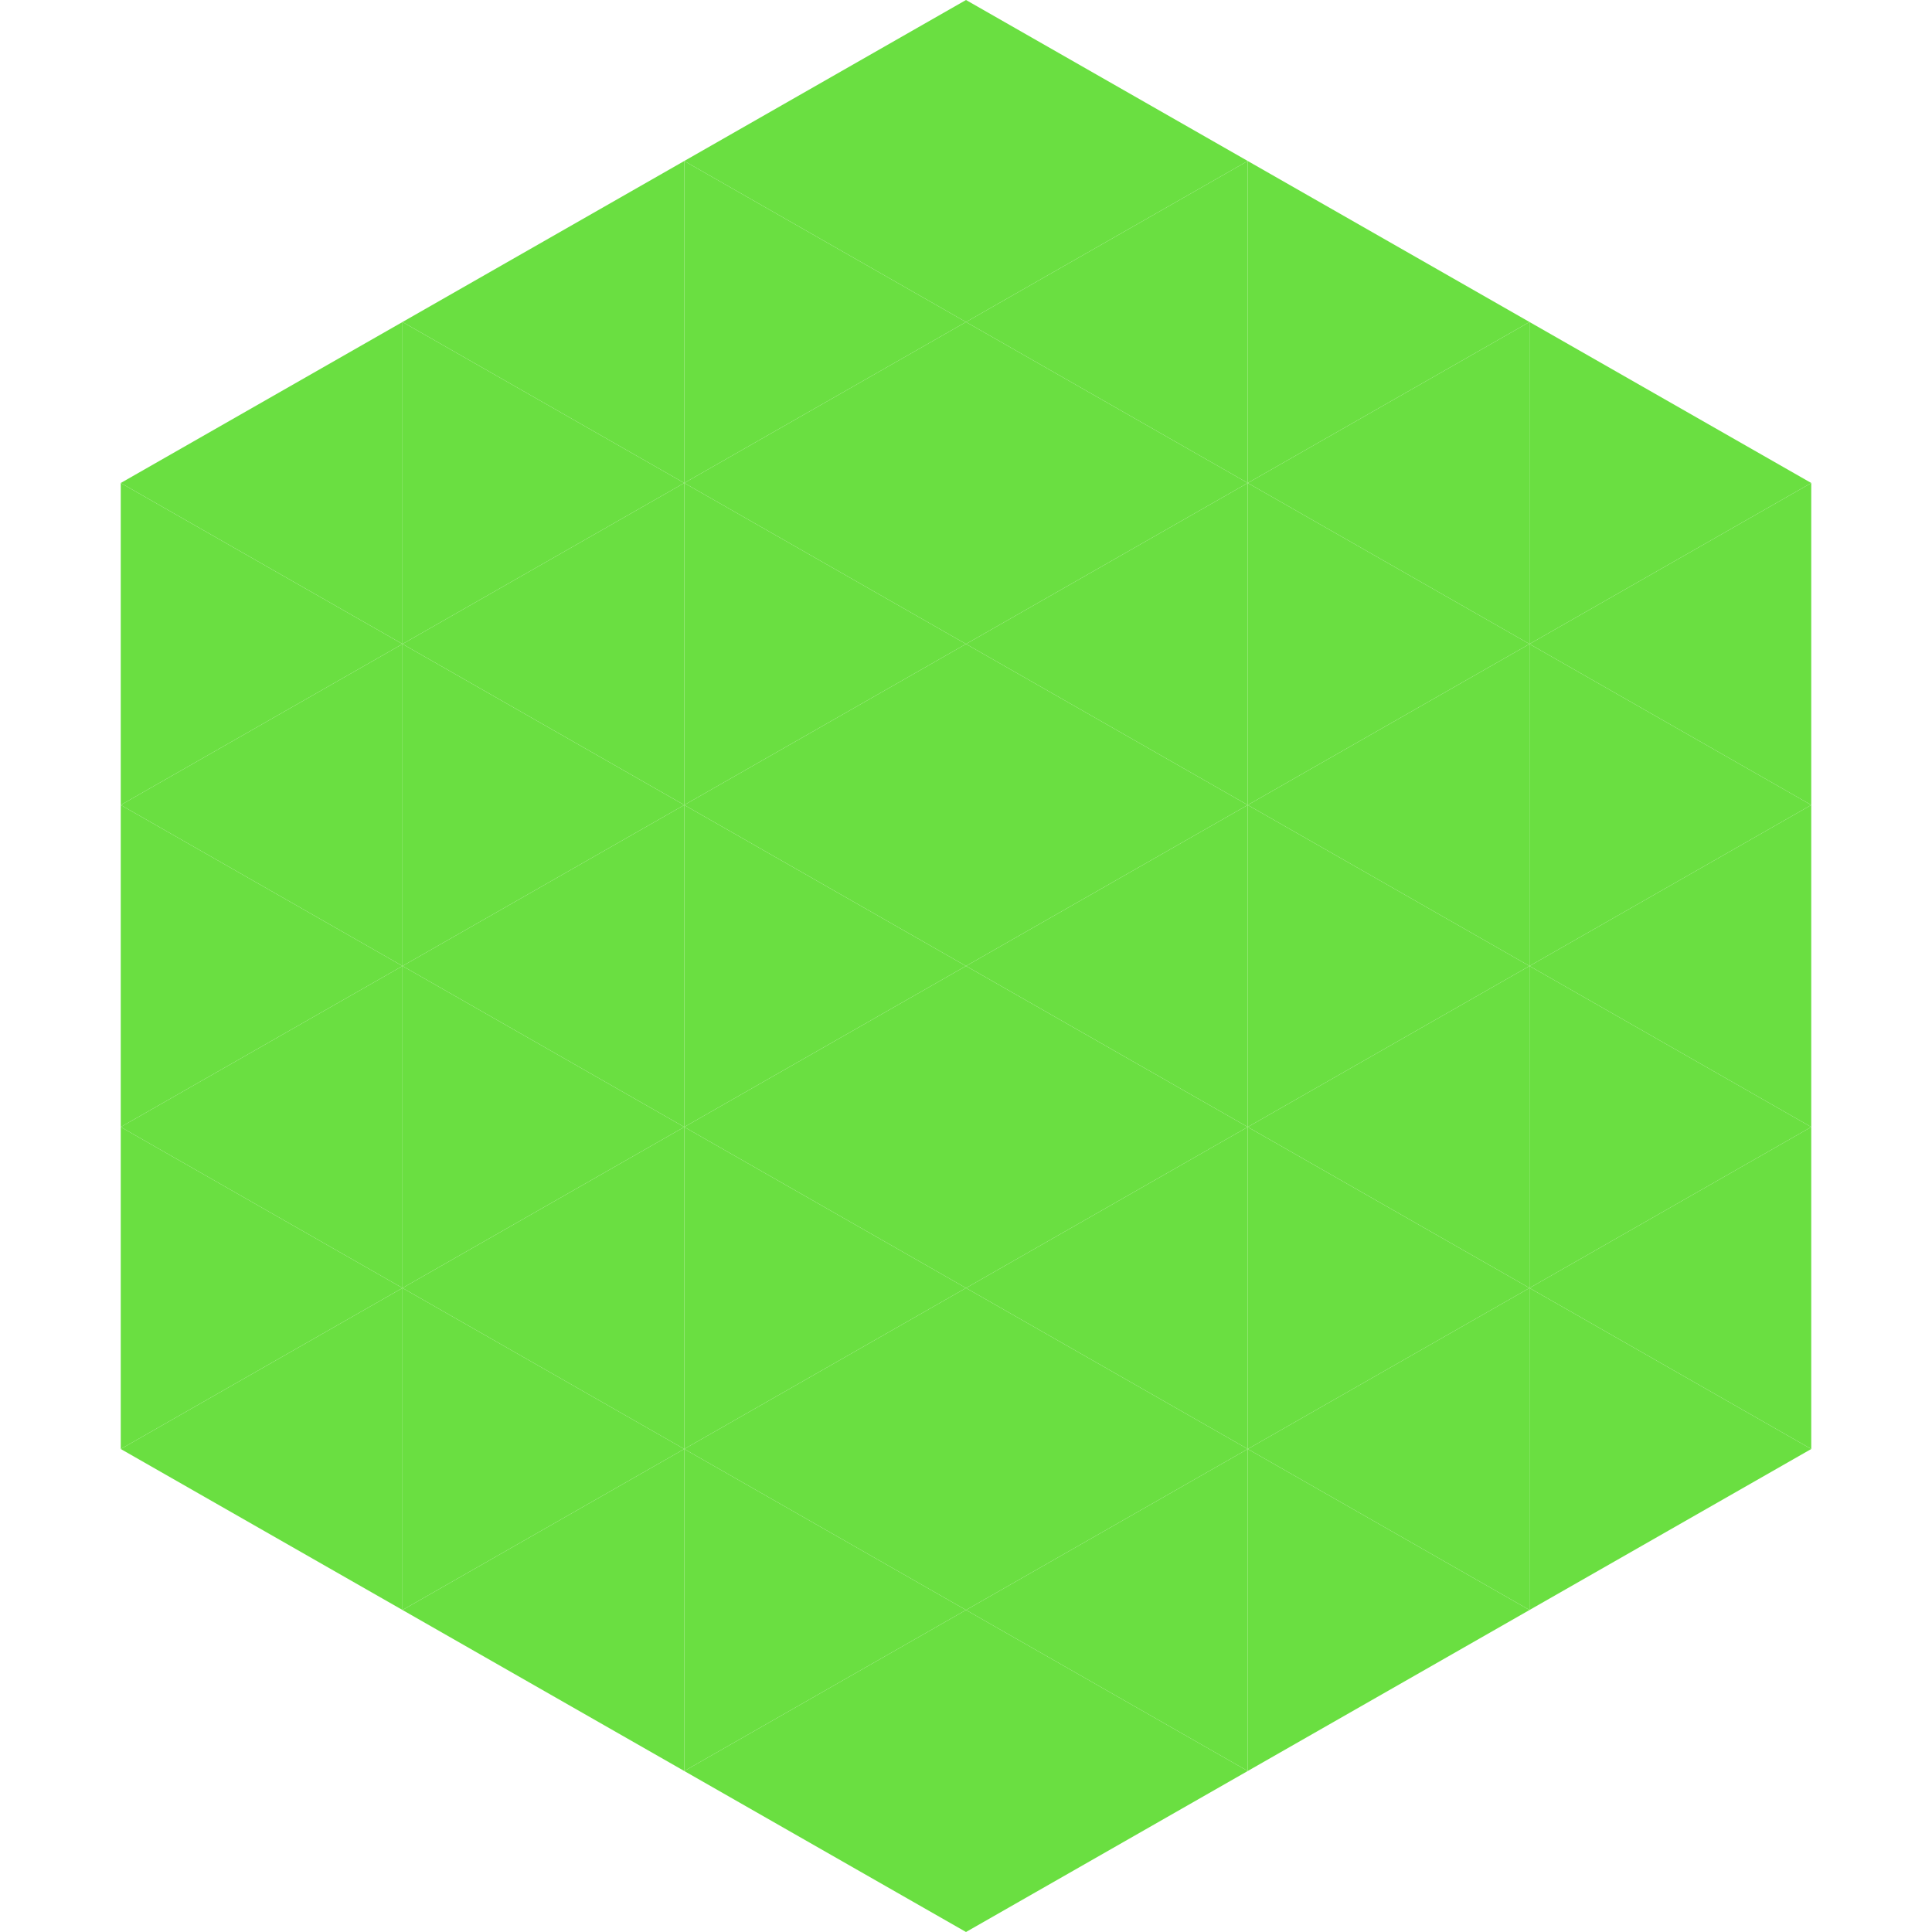 <?xml version="1.0"?>
<!-- Generated by SVGo -->
<svg width="240" height="240"
     xmlns="http://www.w3.org/2000/svg"
     xmlns:xlink="http://www.w3.org/1999/xlink">
<polygon points="50,40 15,60 50,80" style="fill:rgb(106,223,65)" />
<polygon points="190,40 225,60 190,80" style="fill:rgb(106,223,65)" />
<polygon points="15,60 50,80 15,100" style="fill:rgb(106,223,65)" />
<polygon points="225,60 190,80 225,100" style="fill:rgb(106,223,65)" />
<polygon points="50,80 15,100 50,120" style="fill:rgb(106,223,65)" />
<polygon points="190,80 225,100 190,120" style="fill:rgb(106,223,65)" />
<polygon points="15,100 50,120 15,140" style="fill:rgb(106,223,65)" />
<polygon points="225,100 190,120 225,140" style="fill:rgb(106,223,65)" />
<polygon points="50,120 15,140 50,160" style="fill:rgb(106,223,65)" />
<polygon points="190,120 225,140 190,160" style="fill:rgb(106,223,65)" />
<polygon points="15,140 50,160 15,180" style="fill:rgb(106,223,65)" />
<polygon points="225,140 190,160 225,180" style="fill:rgb(106,223,65)" />
<polygon points="50,160 15,180 50,200" style="fill:rgb(106,223,65)" />
<polygon points="190,160 225,180 190,200" style="fill:rgb(106,223,65)" />
<polygon points="15,180 50,200 15,220" style="fill:rgb(255,255,255); fill-opacity:0" />
<polygon points="225,180 190,200 225,220" style="fill:rgb(255,255,255); fill-opacity:0" />
<polygon points="50,0 85,20 50,40" style="fill:rgb(255,255,255); fill-opacity:0" />
<polygon points="190,0 155,20 190,40" style="fill:rgb(255,255,255); fill-opacity:0" />
<polygon points="85,20 50,40 85,60" style="fill:rgb(106,223,65)" />
<polygon points="155,20 190,40 155,60" style="fill:rgb(106,223,65)" />
<polygon points="50,40 85,60 50,80" style="fill:rgb(106,223,65)" />
<polygon points="190,40 155,60 190,80" style="fill:rgb(106,223,65)" />
<polygon points="85,60 50,80 85,100" style="fill:rgb(106,223,65)" />
<polygon points="155,60 190,80 155,100" style="fill:rgb(106,223,65)" />
<polygon points="50,80 85,100 50,120" style="fill:rgb(106,223,65)" />
<polygon points="190,80 155,100 190,120" style="fill:rgb(106,223,65)" />
<polygon points="85,100 50,120 85,140" style="fill:rgb(106,223,65)" />
<polygon points="155,100 190,120 155,140" style="fill:rgb(106,223,65)" />
<polygon points="50,120 85,140 50,160" style="fill:rgb(106,223,65)" />
<polygon points="190,120 155,140 190,160" style="fill:rgb(106,223,65)" />
<polygon points="85,140 50,160 85,180" style="fill:rgb(106,223,65)" />
<polygon points="155,140 190,160 155,180" style="fill:rgb(106,223,65)" />
<polygon points="50,160 85,180 50,200" style="fill:rgb(106,223,65)" />
<polygon points="190,160 155,180 190,200" style="fill:rgb(106,223,65)" />
<polygon points="85,180 50,200 85,220" style="fill:rgb(106,223,65)" />
<polygon points="155,180 190,200 155,220" style="fill:rgb(106,223,65)" />
<polygon points="120,0 85,20 120,40" style="fill:rgb(106,223,65)" />
<polygon points="120,0 155,20 120,40" style="fill:rgb(106,223,65)" />
<polygon points="85,20 120,40 85,60" style="fill:rgb(106,223,65)" />
<polygon points="155,20 120,40 155,60" style="fill:rgb(106,223,65)" />
<polygon points="120,40 85,60 120,80" style="fill:rgb(106,223,65)" />
<polygon points="120,40 155,60 120,80" style="fill:rgb(106,223,65)" />
<polygon points="85,60 120,80 85,100" style="fill:rgb(106,223,65)" />
<polygon points="155,60 120,80 155,100" style="fill:rgb(106,223,65)" />
<polygon points="120,80 85,100 120,120" style="fill:rgb(106,223,65)" />
<polygon points="120,80 155,100 120,120" style="fill:rgb(106,223,65)" />
<polygon points="85,100 120,120 85,140" style="fill:rgb(106,223,65)" />
<polygon points="155,100 120,120 155,140" style="fill:rgb(106,223,65)" />
<polygon points="120,120 85,140 120,160" style="fill:rgb(106,223,65)" />
<polygon points="120,120 155,140 120,160" style="fill:rgb(106,223,65)" />
<polygon points="85,140 120,160 85,180" style="fill:rgb(106,223,65)" />
<polygon points="155,140 120,160 155,180" style="fill:rgb(106,223,65)" />
<polygon points="120,160 85,180 120,200" style="fill:rgb(106,223,65)" />
<polygon points="120,160 155,180 120,200" style="fill:rgb(106,223,65)" />
<polygon points="85,180 120,200 85,220" style="fill:rgb(106,223,65)" />
<polygon points="155,180 120,200 155,220" style="fill:rgb(106,223,65)" />
<polygon points="120,200 85,220 120,240" style="fill:rgb(106,223,65)" />
<polygon points="120,200 155,220 120,240" style="fill:rgb(106,223,65)" />
<polygon points="85,220 120,240 85,260" style="fill:rgb(255,255,255); fill-opacity:0" />
<polygon points="155,220 120,240 155,260" style="fill:rgb(255,255,255); fill-opacity:0" />
</svg>
